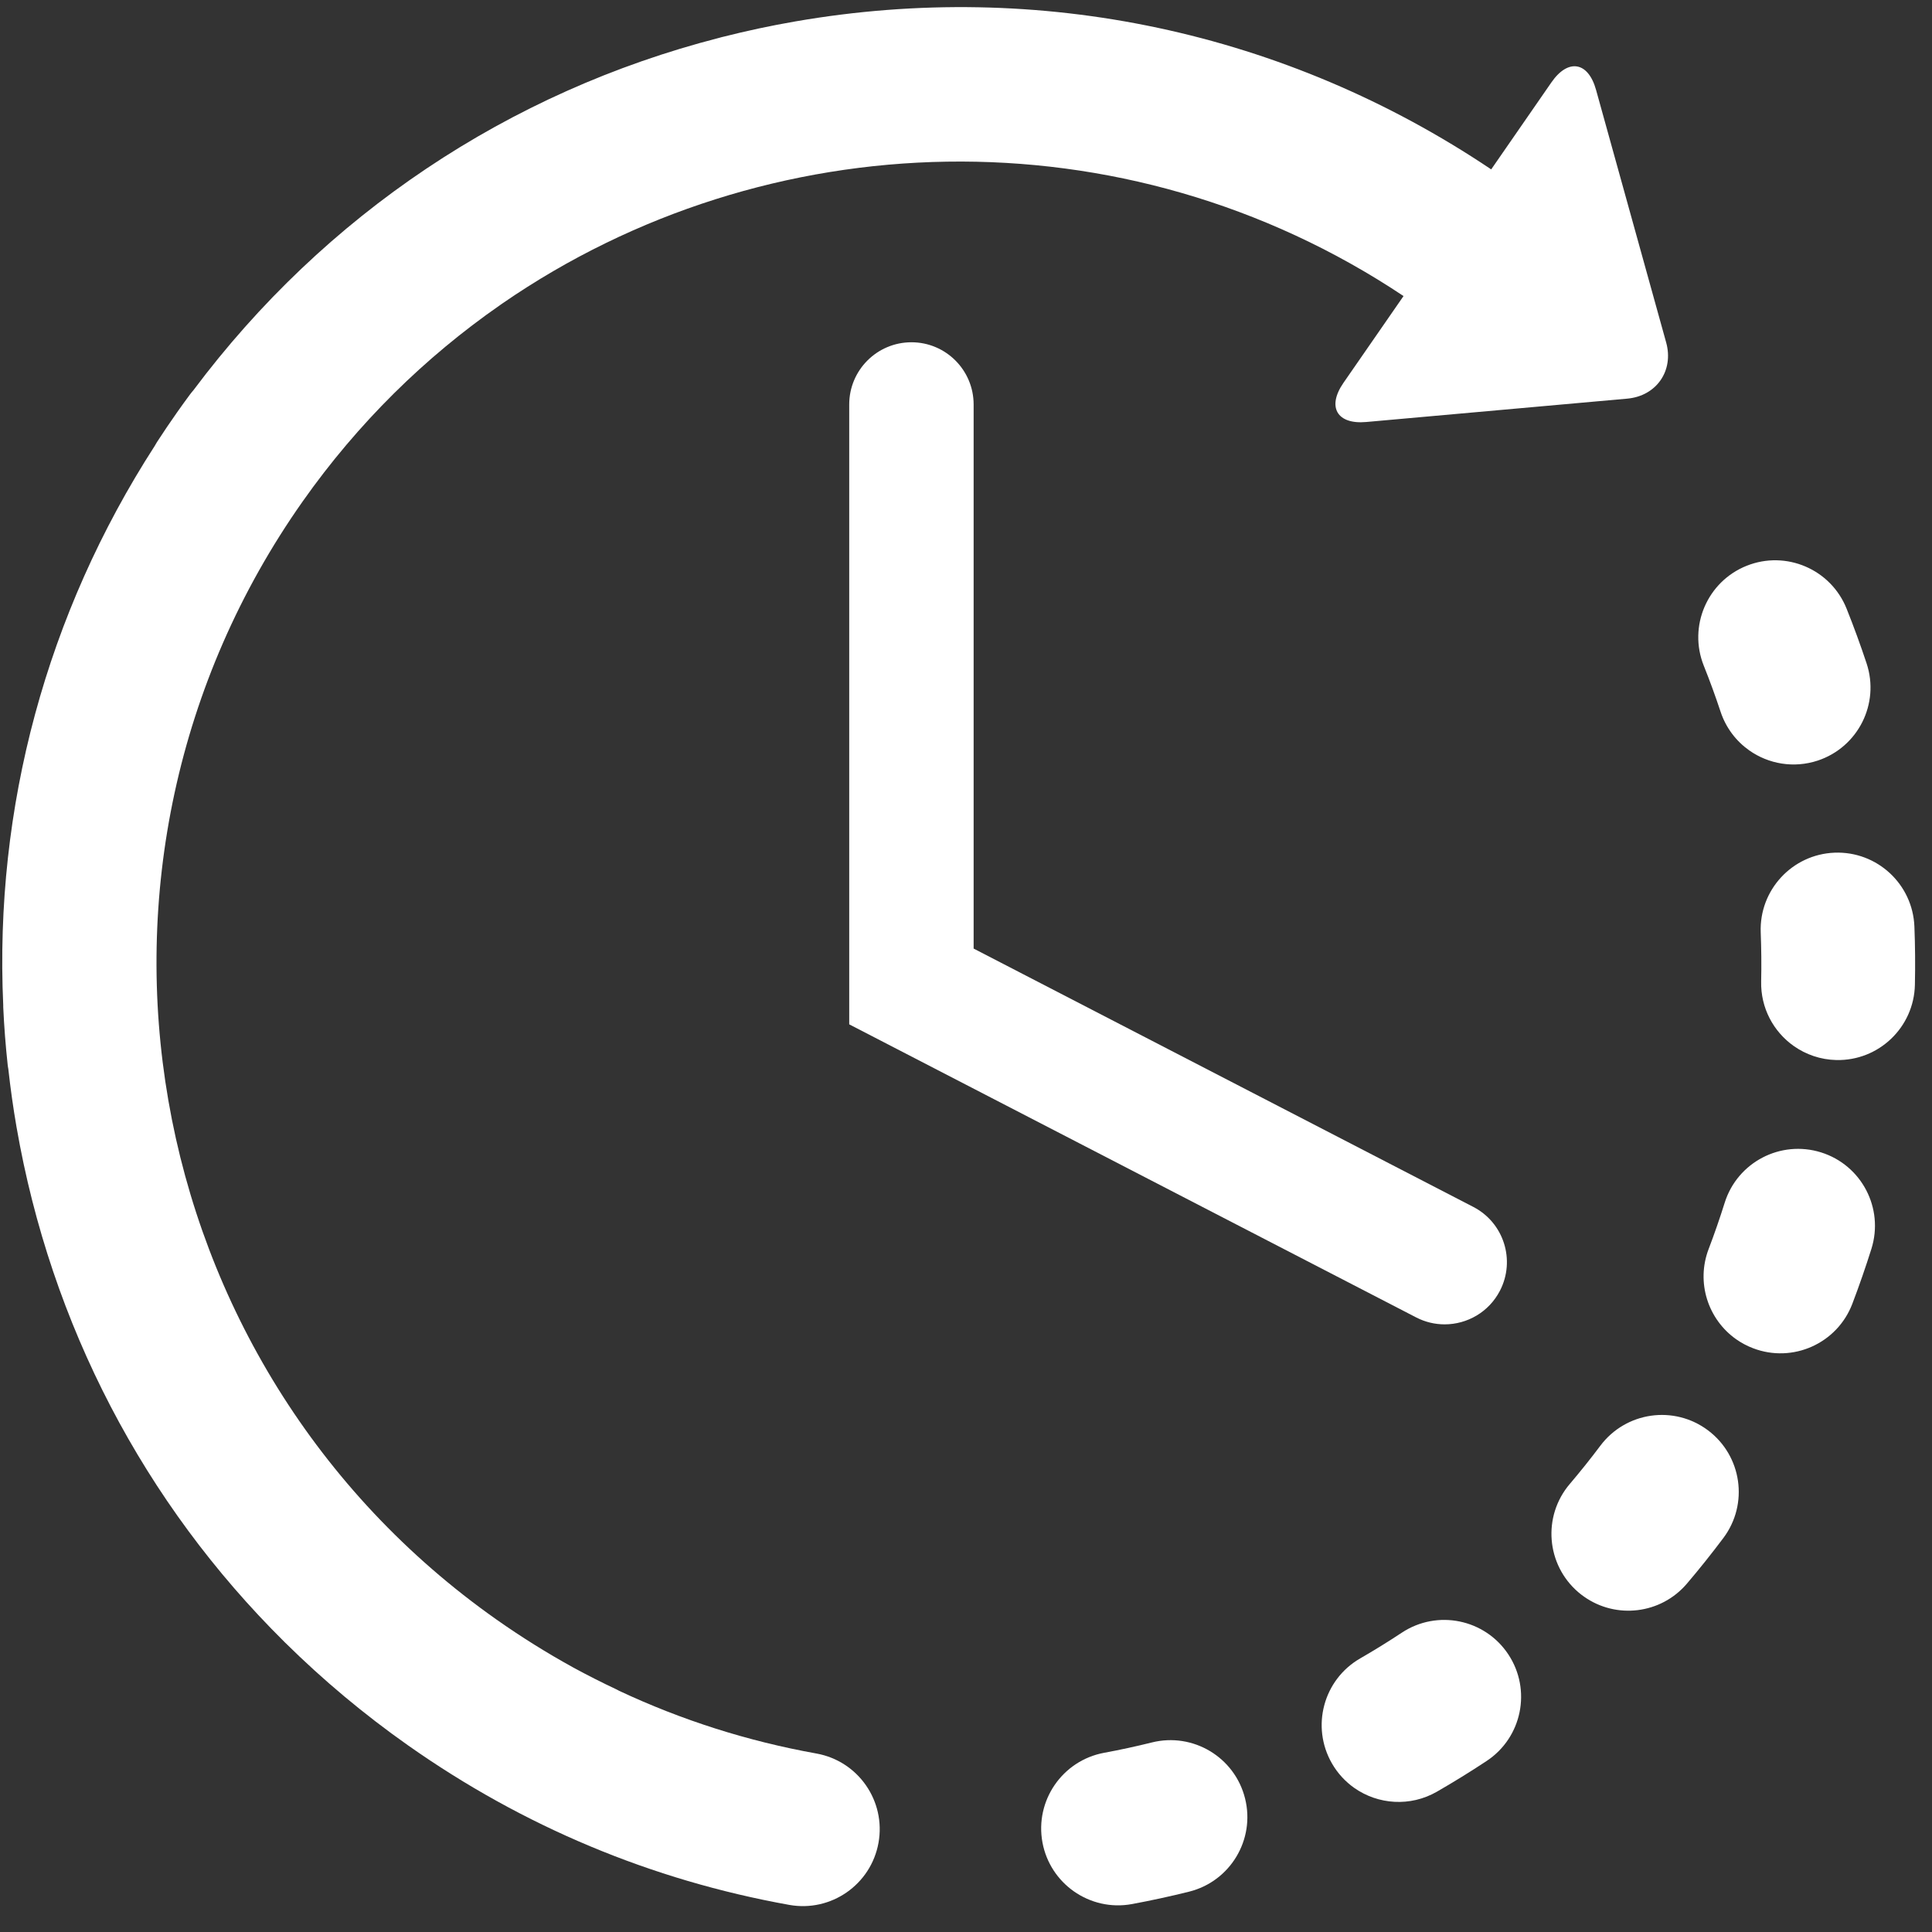 <?xml version="1.0" encoding="UTF-8"?> <svg xmlns="http://www.w3.org/2000/svg" width="101" height="101" viewBox="0 0 101 101" fill="none"><rect x="0" y="0" width="101" height="101" fill="#333333" stroke="none"/> <g clip-path="url(#clip0_471_1671)"> <path d="M60.217 91.091C59.393 91.296 58.552 91.479 57.718 91.632C55.536 92.038 54.094 94.136 54.497 96.32C54.697 97.394 55.307 98.288 56.135 98.872C56.989 99.473 58.075 99.745 59.182 99.539C60.176 99.354 61.177 99.137 62.16 98.892C64.314 98.356 65.627 96.174 65.089 94.02C64.553 91.865 62.373 90.554 60.217 91.091Z" fill="white"></path> <path d="M89.948 37.209C90.23 38.057 90.767 38.75 91.446 39.229C92.453 39.938 93.771 40.176 95.028 39.761C97.136 39.061 98.278 36.788 97.581 34.681C97.263 33.721 96.91 32.757 96.535 31.819C95.71 29.758 93.372 28.754 91.309 29.578C89.249 30.403 88.245 32.742 89.07 34.804C89.386 35.592 89.681 36.402 89.948 37.209Z" fill="white"></path> <path d="M73.284 85.352C72.575 85.82 71.843 86.274 71.106 86.698C69.182 87.808 68.523 90.267 69.632 92.19C69.933 92.713 70.335 93.14 70.796 93.467C72.037 94.339 73.721 94.47 75.123 93.662C76 93.157 76.871 92.619 77.716 92.06C79.568 90.837 80.077 88.343 78.853 86.49C77.629 84.637 75.136 84.128 73.284 85.352Z" fill="white"></path> <path d="M100.08 48.436C99.992 46.217 98.124 44.49 95.904 44.576C93.687 44.664 91.959 46.533 92.046 48.751C92.079 49.599 92.088 50.46 92.069 51.307C92.037 52.699 92.718 53.939 93.775 54.684C94.406 55.128 95.17 55.397 95.999 55.416C98.218 55.465 100.057 53.705 100.106 51.485C100.128 50.473 100.12 49.447 100.08 48.436Z" fill="white"></path> <path d="M89.291 74.775C87.512 73.44 84.995 73.803 83.662 75.579C83.152 76.259 82.614 76.931 82.064 77.578C80.626 79.267 80.829 81.805 82.519 83.244C82.615 83.326 82.712 83.401 82.813 83.471C84.493 84.656 86.828 84.383 88.186 82.79C88.843 82.018 89.483 81.216 90.093 80.403C91.426 78.627 91.065 76.108 89.291 74.775Z" fill="white"></path> <path d="M95.201 60.244C93.082 59.58 90.826 60.759 90.162 62.877C89.908 63.687 89.627 64.5 89.323 65.296C88.655 67.049 89.295 68.978 90.761 70.012C91.03 70.201 91.326 70.361 91.648 70.483C93.722 71.275 96.045 70.234 96.835 68.159C97.196 67.212 97.531 66.244 97.834 65.282C98.497 63.163 97.319 60.908 95.201 60.244Z" fill="white"></path> <path d="M42.679 91.669C39.085 91.024 35.637 89.925 32.368 88.392C32.329 88.372 32.295 88.349 32.254 88.331C31.484 87.968 30.715 87.58 29.969 87.174C29.966 87.171 29.962 87.169 29.958 87.167C28.59 86.414 27.255 85.58 25.958 84.668C7.047 71.346 2.501 45.124 15.823 26.213C18.719 22.103 22.225 18.674 26.133 15.956C26.181 15.922 26.23 15.889 26.277 15.855C40.049 6.366 58.749 5.726 73.373 15.477L70.232 20.015C69.359 21.278 69.896 22.199 71.425 22.061L85.068 20.84C86.598 20.702 87.513 19.378 87.102 17.9L83.438 4.7C83.028 3.221 81.978 3.043 81.104 4.306L77.956 8.855C67.224 1.651 54.352 -1.096 41.577 1.12C40.29 1.342 39.021 1.615 37.77 1.932C37.76 1.934 37.752 1.935 37.745 1.937C37.696 1.948 37.647 1.964 37.6 1.977C26.584 4.806 16.972 11.232 10.113 20.399C10.055 20.468 9.995 20.535 9.941 20.61C9.713 20.917 9.486 21.231 9.265 21.545C8.902 22.06 8.545 22.588 8.203 23.116C8.161 23.18 8.128 23.245 8.09 23.309C2.431 32.08 -0.299 42.219 0.169 52.542C0.17 52.576 0.168 52.61 0.169 52.645C0.214 53.654 0.294 54.676 0.403 55.682C0.408 55.747 0.423 55.809 0.434 55.874C0.546 56.886 0.687 57.9 0.863 58.914C2.657 69.262 7.538 78.574 14.853 85.819C14.87 85.836 14.887 85.854 14.905 85.872C14.911 85.879 14.917 85.882 14.923 85.888C16.888 87.827 19.026 89.619 21.327 91.24C27.351 95.485 34.058 98.29 41.261 99.583C43.446 99.975 45.534 98.52 45.926 96.336C46.318 94.15 44.864 92.061 42.679 91.669Z" fill="white"></path> <path d="M47.648 17.893C45.851 17.893 44.395 19.35 44.395 21.145V53.55L74.031 68.87C74.508 69.117 75.019 69.234 75.522 69.234C76.699 69.234 77.836 68.593 78.414 67.474C79.238 65.878 78.614 63.917 77.018 63.093L50.899 49.589V21.145C50.898 19.35 49.444 17.893 47.648 17.893Z" fill="white"></path> </g> <defs> <clipPath id="clip0_471_1671"> <rect width="100" height="100" fill="white" transform="translate(0.113 0.012)"></rect> </clipPath> </defs> </svg> 
